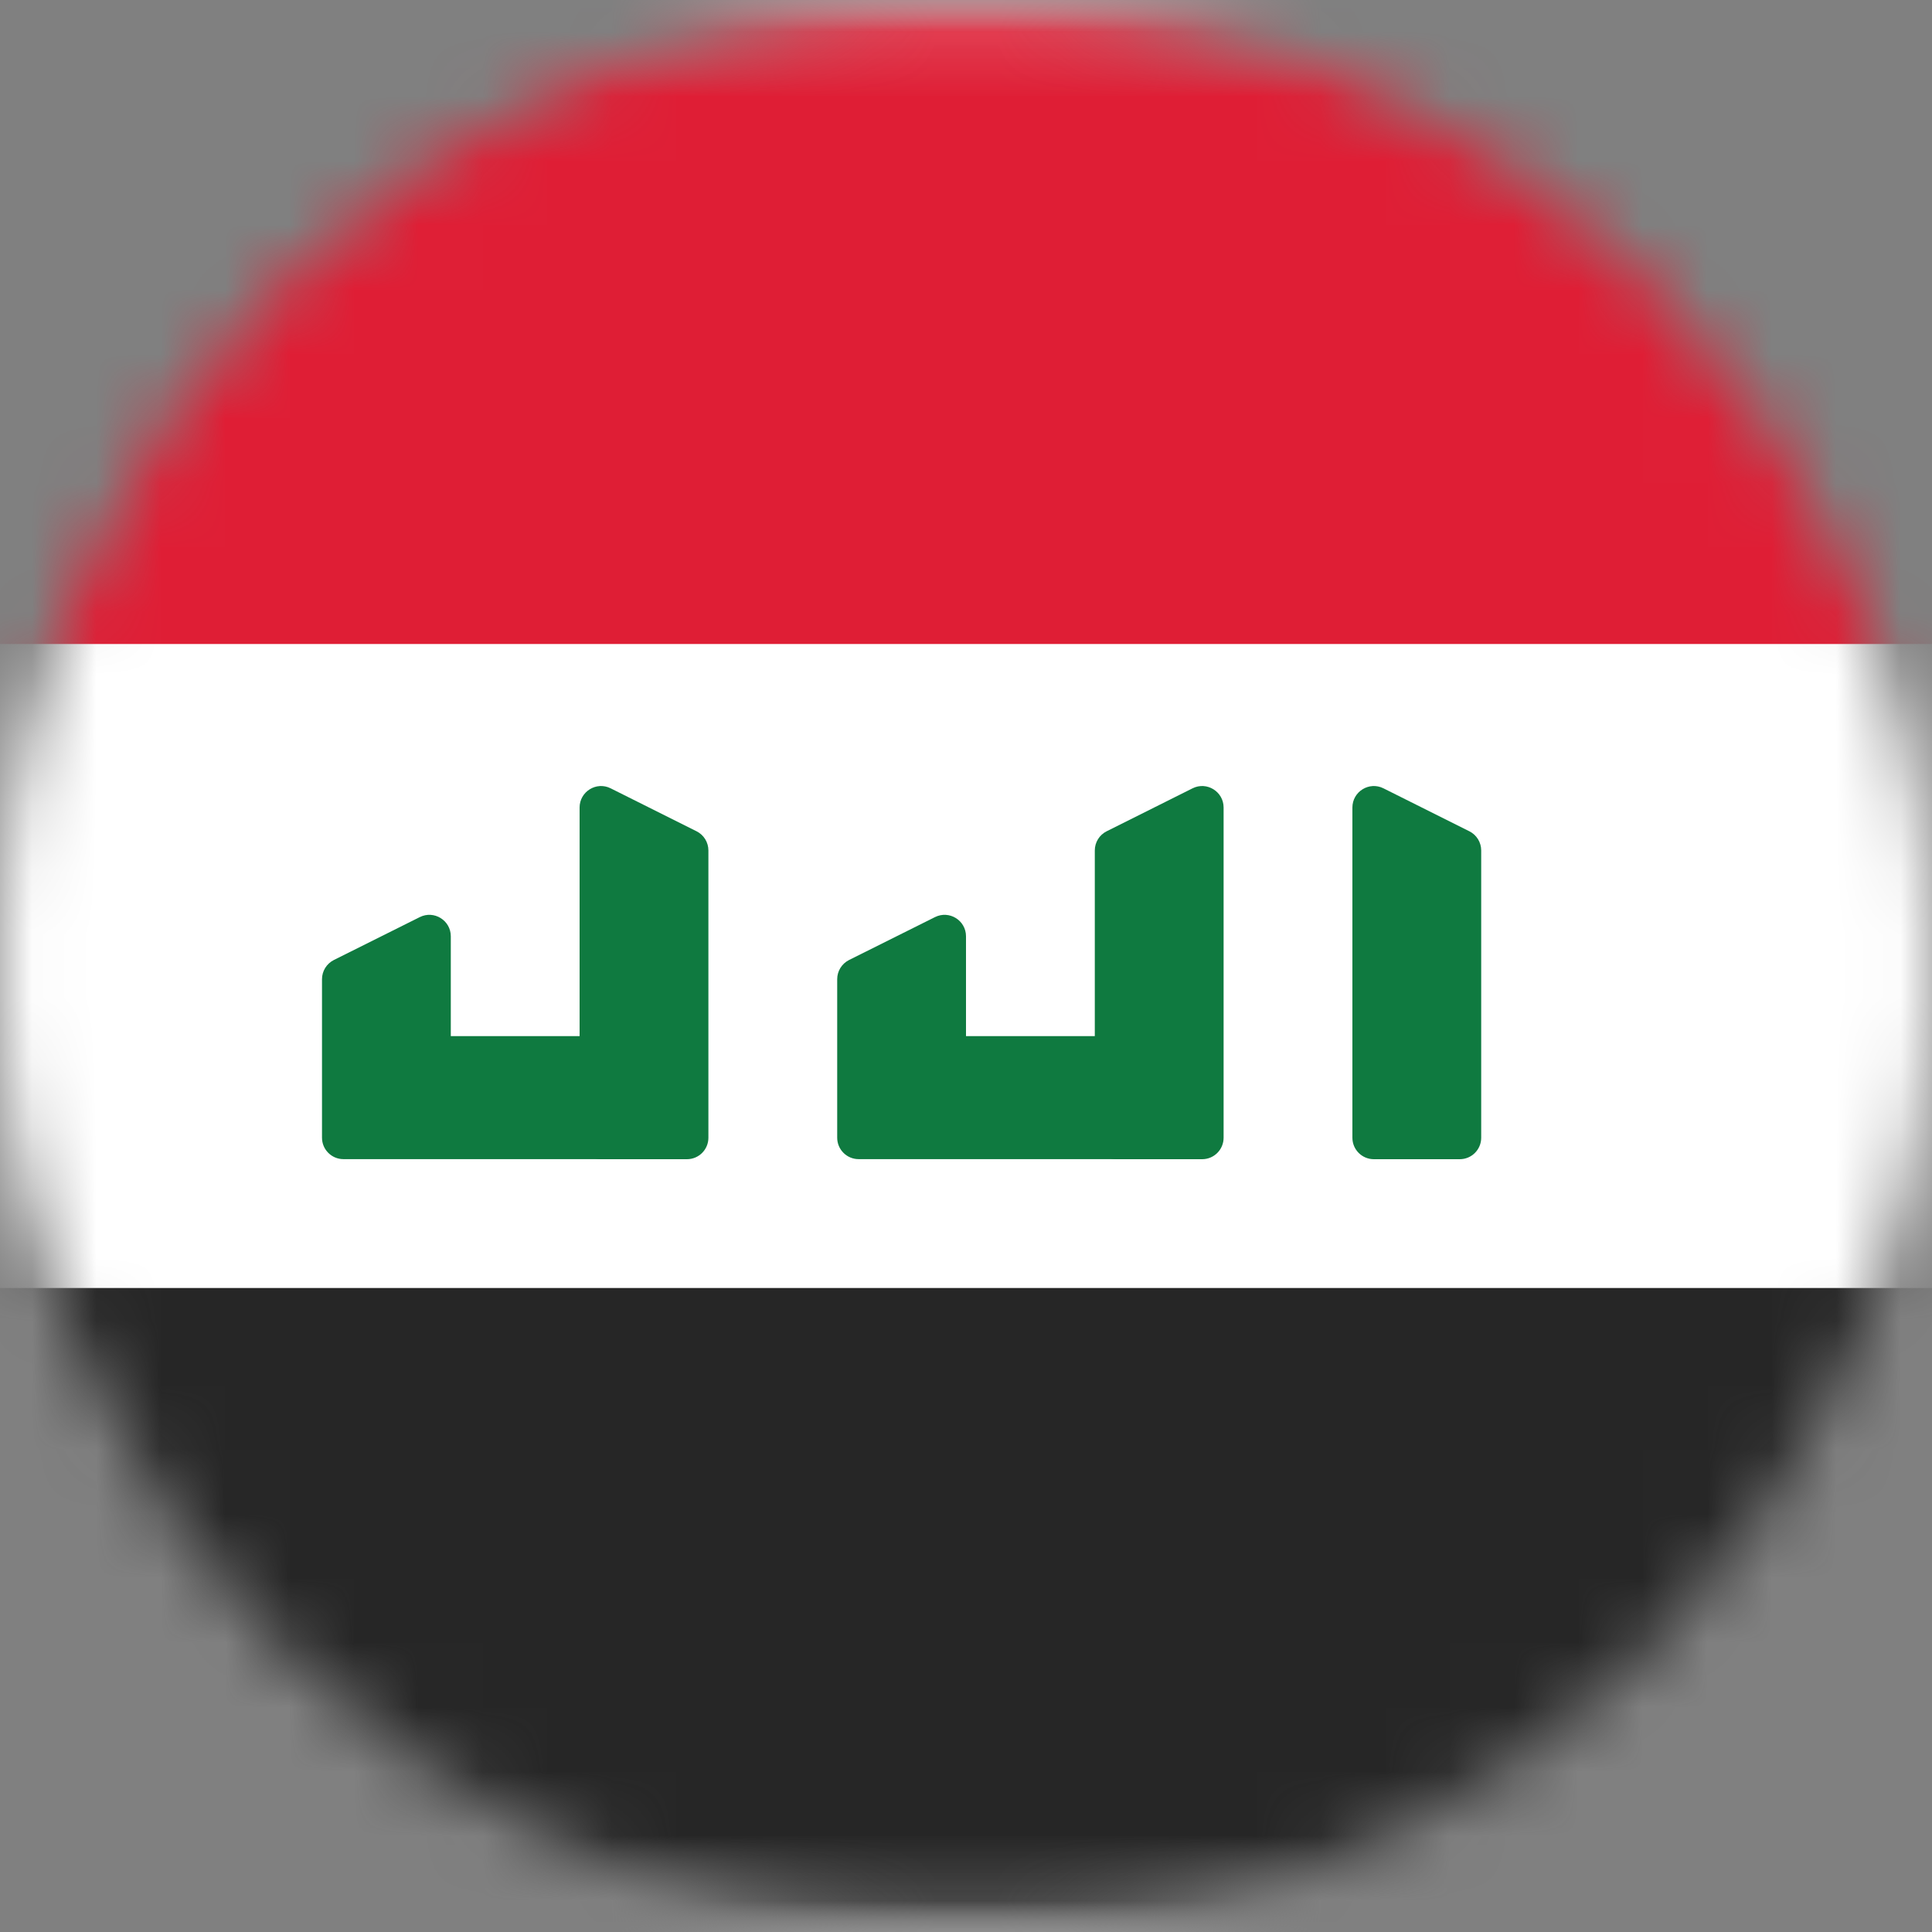 <svg width="30" height="30" viewBox="0 0 30 30" fill="none" xmlns="http://www.w3.org/2000/svg">
<rect x="0" y="0" width="30" height="30" fill="#808080" stroke="none"/>
<mask id="mask0_245_6768" style="mask-type:alpha" maskUnits="userSpaceOnUse" x="0" y="0" width="30" height="30">
<circle cx="15" cy="15" r="15" fill="#D9D9D9"/>
</mask>
<g mask="url(#mask0_245_6768)">
<rect x="-6.75" y="0.25" width="41.5" height="29.5" rx="1.75" fill="white" stroke="#F5F5F5" stroke-width="0.5"/>
<mask id="mask1_245_6768" style="mask-type:luminance" maskUnits="userSpaceOnUse" x="-7" y="0" width="42" height="30">
<rect x="-6.75" y="0.25" width="41.5" height="29.5" rx="1.75" fill="white" stroke="white" stroke-width="0.5"/>
</mask>
<g mask="url(#mask1_245_6768)">
<path fill-rule="evenodd" clip-rule="evenodd" d="M-7 10H35V0H-7V10Z" fill="#DF1E35"/>
<path fill-rule="evenodd" clip-rule="evenodd" d="M-7 30H35V20H-7V30Z" fill="#262626"/>
<path fill-rule="evenodd" clip-rule="evenodd" d="M21 12.539C21 12.292 21.261 12.13 21.482 12.241L22.816 12.908C22.929 12.964 23 13.08 23 13.206V17.667C23 17.851 22.851 18 22.667 18H21.333C21.149 18 21 17.851 21 17.667V12.539Z" fill="#0F7A40"/>
<path fill-rule="evenodd" clip-rule="evenodd" d="M9 12.539C9 12.292 9.261 12.13 9.482 12.241L10.816 12.908C10.929 12.964 11 13.08 11 13.206V17.667C11 17.851 10.851 18 10.667 18H9.333C9.149 18 9 17.851 9 17.667V12.539Z" fill="#0F7A40"/>
<path fill-rule="evenodd" clip-rule="evenodd" d="M17 13.206C17 13.08 17.071 12.964 17.184 12.908L18.518 12.241C18.739 12.13 19 12.292 19 12.539V17.667C19 17.851 18.851 18 18.667 18H17.333C17.149 18 17 17.851 17 17.667V13.206Z" fill="#0F7A40"/>
<path fill-rule="evenodd" clip-rule="evenodd" d="M13 15.205C13 15.079 13.071 14.964 13.184 14.907L14.518 14.241C14.739 14.13 15 14.291 15 14.539V16.089H18V17.999H15H13.333C13.149 17.999 13 17.85 13 17.666V15.205Z" fill="#0F7A40"/>
<path fill-rule="evenodd" clip-rule="evenodd" d="M5 15.205C5 15.079 5.071 14.964 5.184 14.907L6.518 14.241C6.739 14.13 7 14.291 7 14.539V16.089H10V17.999H7H5.333C5.149 17.999 5 17.85 5 17.666V15.205Z" fill="#0F7A40"/>
</g>
</g>
</svg>
